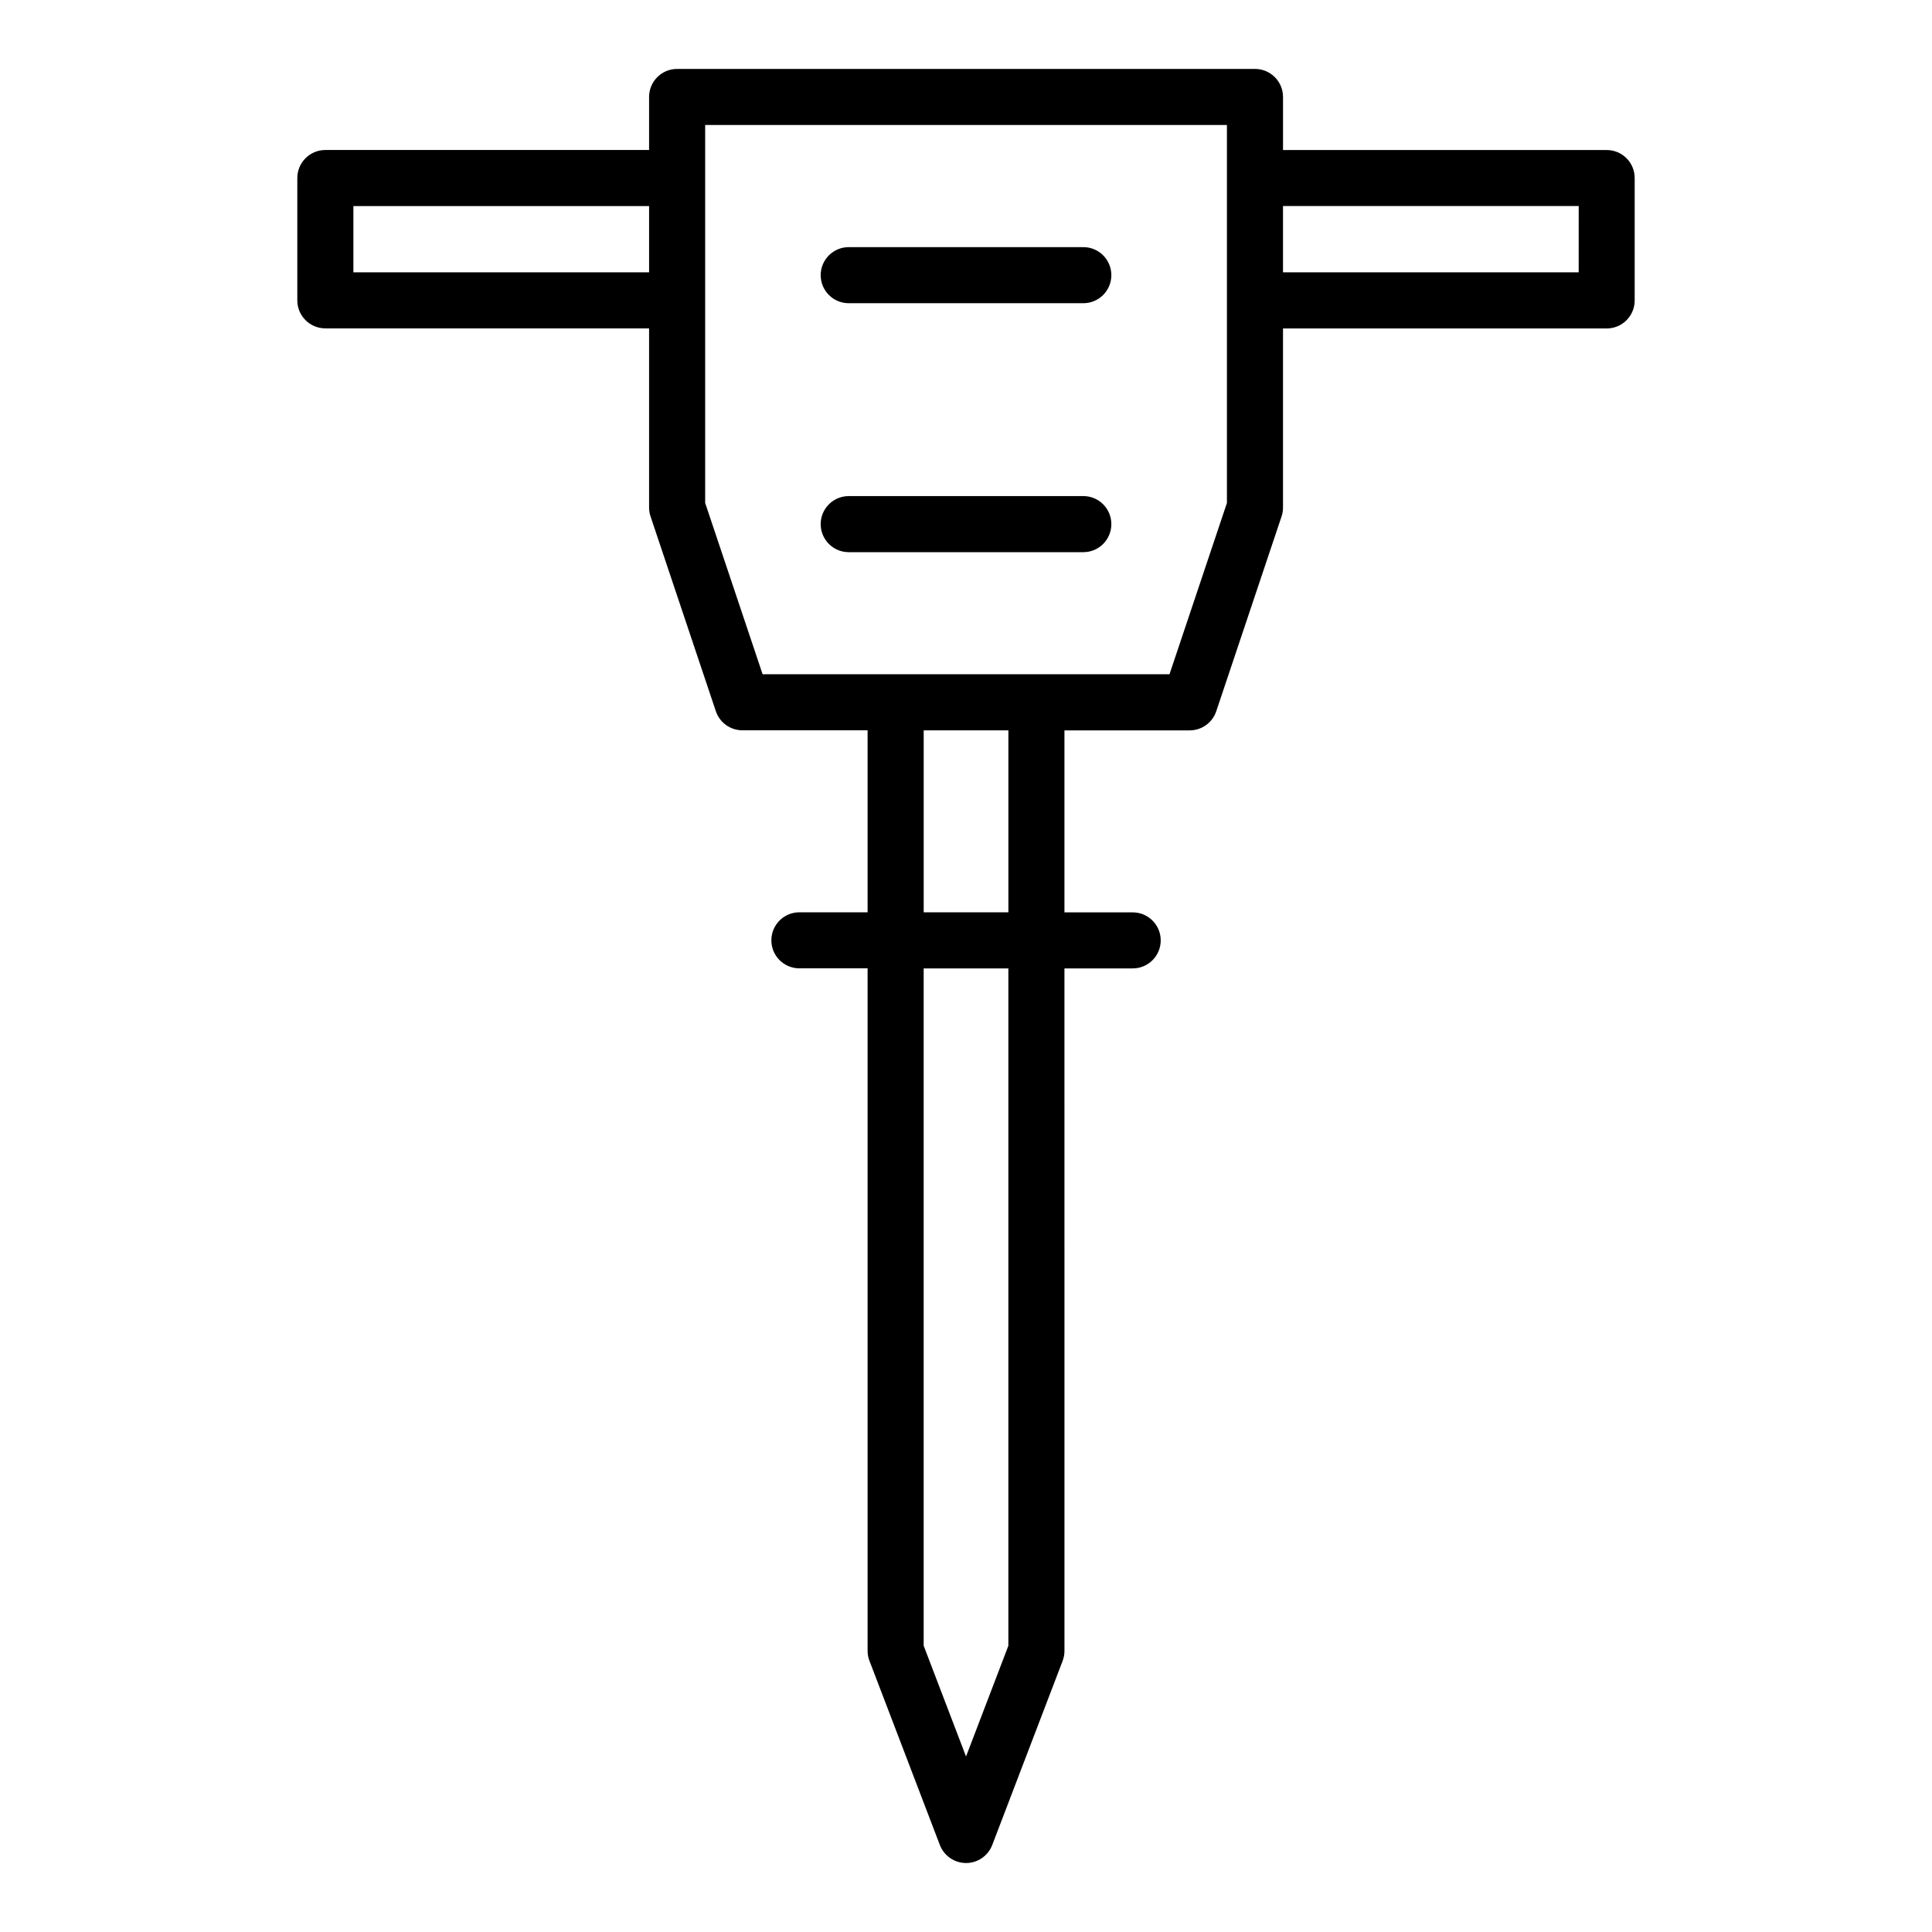 <?xml version="1.0" encoding="UTF-8"?>
<!-- Uploaded to: ICON Repo, www.svgrepo.com, Generator: ICON Repo Mixer Tools -->
<svg fill="#000000" width="800px" height="800px" version="1.1" viewBox="144 144 512 512" xmlns="http://www.w3.org/2000/svg">
 <path d="m361.49 282.9c0-4.109 3.332-7.43 7.43-7.43h62.176c4.109 0 7.422 3.32 7.422 7.43 0 4.102-3.32 7.43-7.422 7.43h-62.176c-4.098 0-7.43-3.324-7.43-7.43zm0-65.977c0-4.102 3.332-7.43 7.43-7.43h62.176c4.109 0 7.422 3.324 7.422 7.43 0 4.102-3.32 7.43-7.422 7.43h-62.176c-4.098 0-7.43-3.328-7.43-7.43zm200.88-0.758h-78.359v-17.559h78.363zm-93.223 61.133v-100.18h-138.27v100.17l15.223 45.395h107.83zm-57.914 108.48h-22.445v-48.23h22.445zm0 194.35-11.223 29.363-11.227-29.363v-179.49h22.445v179.49zm-173.58-363.96v-17.559h78.363v17.562zm332.15-32.41h-85.789v-14.062c0-4.102-3.324-7.43-7.43-7.43h-153.14c-4.102 0-7.43 3.324-7.43 7.43v14.055h-85.793c-4.098 0-7.43 3.32-7.43 7.43v32.418c0 4.102 3.332 7.422 7.43 7.422h85.793v47.48c0 0.801 0.129 1.605 0.391 2.363l17.301 51.613c1.02 3.027 3.856 5.059 7.047 5.059h33.168v48.23h-18.07c-4.109 0-7.43 3.32-7.43 7.43 0 4.102 3.32 7.422 7.43 7.422h18.07v180.87c0 0.91 0.164 1.816 0.5 2.656l18.652 48.797c1.102 2.867 3.856 4.777 6.941 4.777 3.078 0 5.844-1.906 6.941-4.777l18.656-48.797c0.32-0.844 0.484-1.746 0.484-2.656l-0.004-180.85h18.082c4.109 0 7.43-3.32 7.43-7.422 0-4.109-3.32-7.43-7.43-7.43h-18.082v-48.23h33.18c3.191 0 6.023-2.035 7.047-5.059l17.301-51.613c0.262-0.762 0.391-1.562 0.391-2.363v-47.48h85.793c4.094 0 7.406-3.32 7.406-7.422v-32.434c0.004-4.106-3.316-7.426-7.41-7.426z" fill-rule="evenodd"/>
</svg>